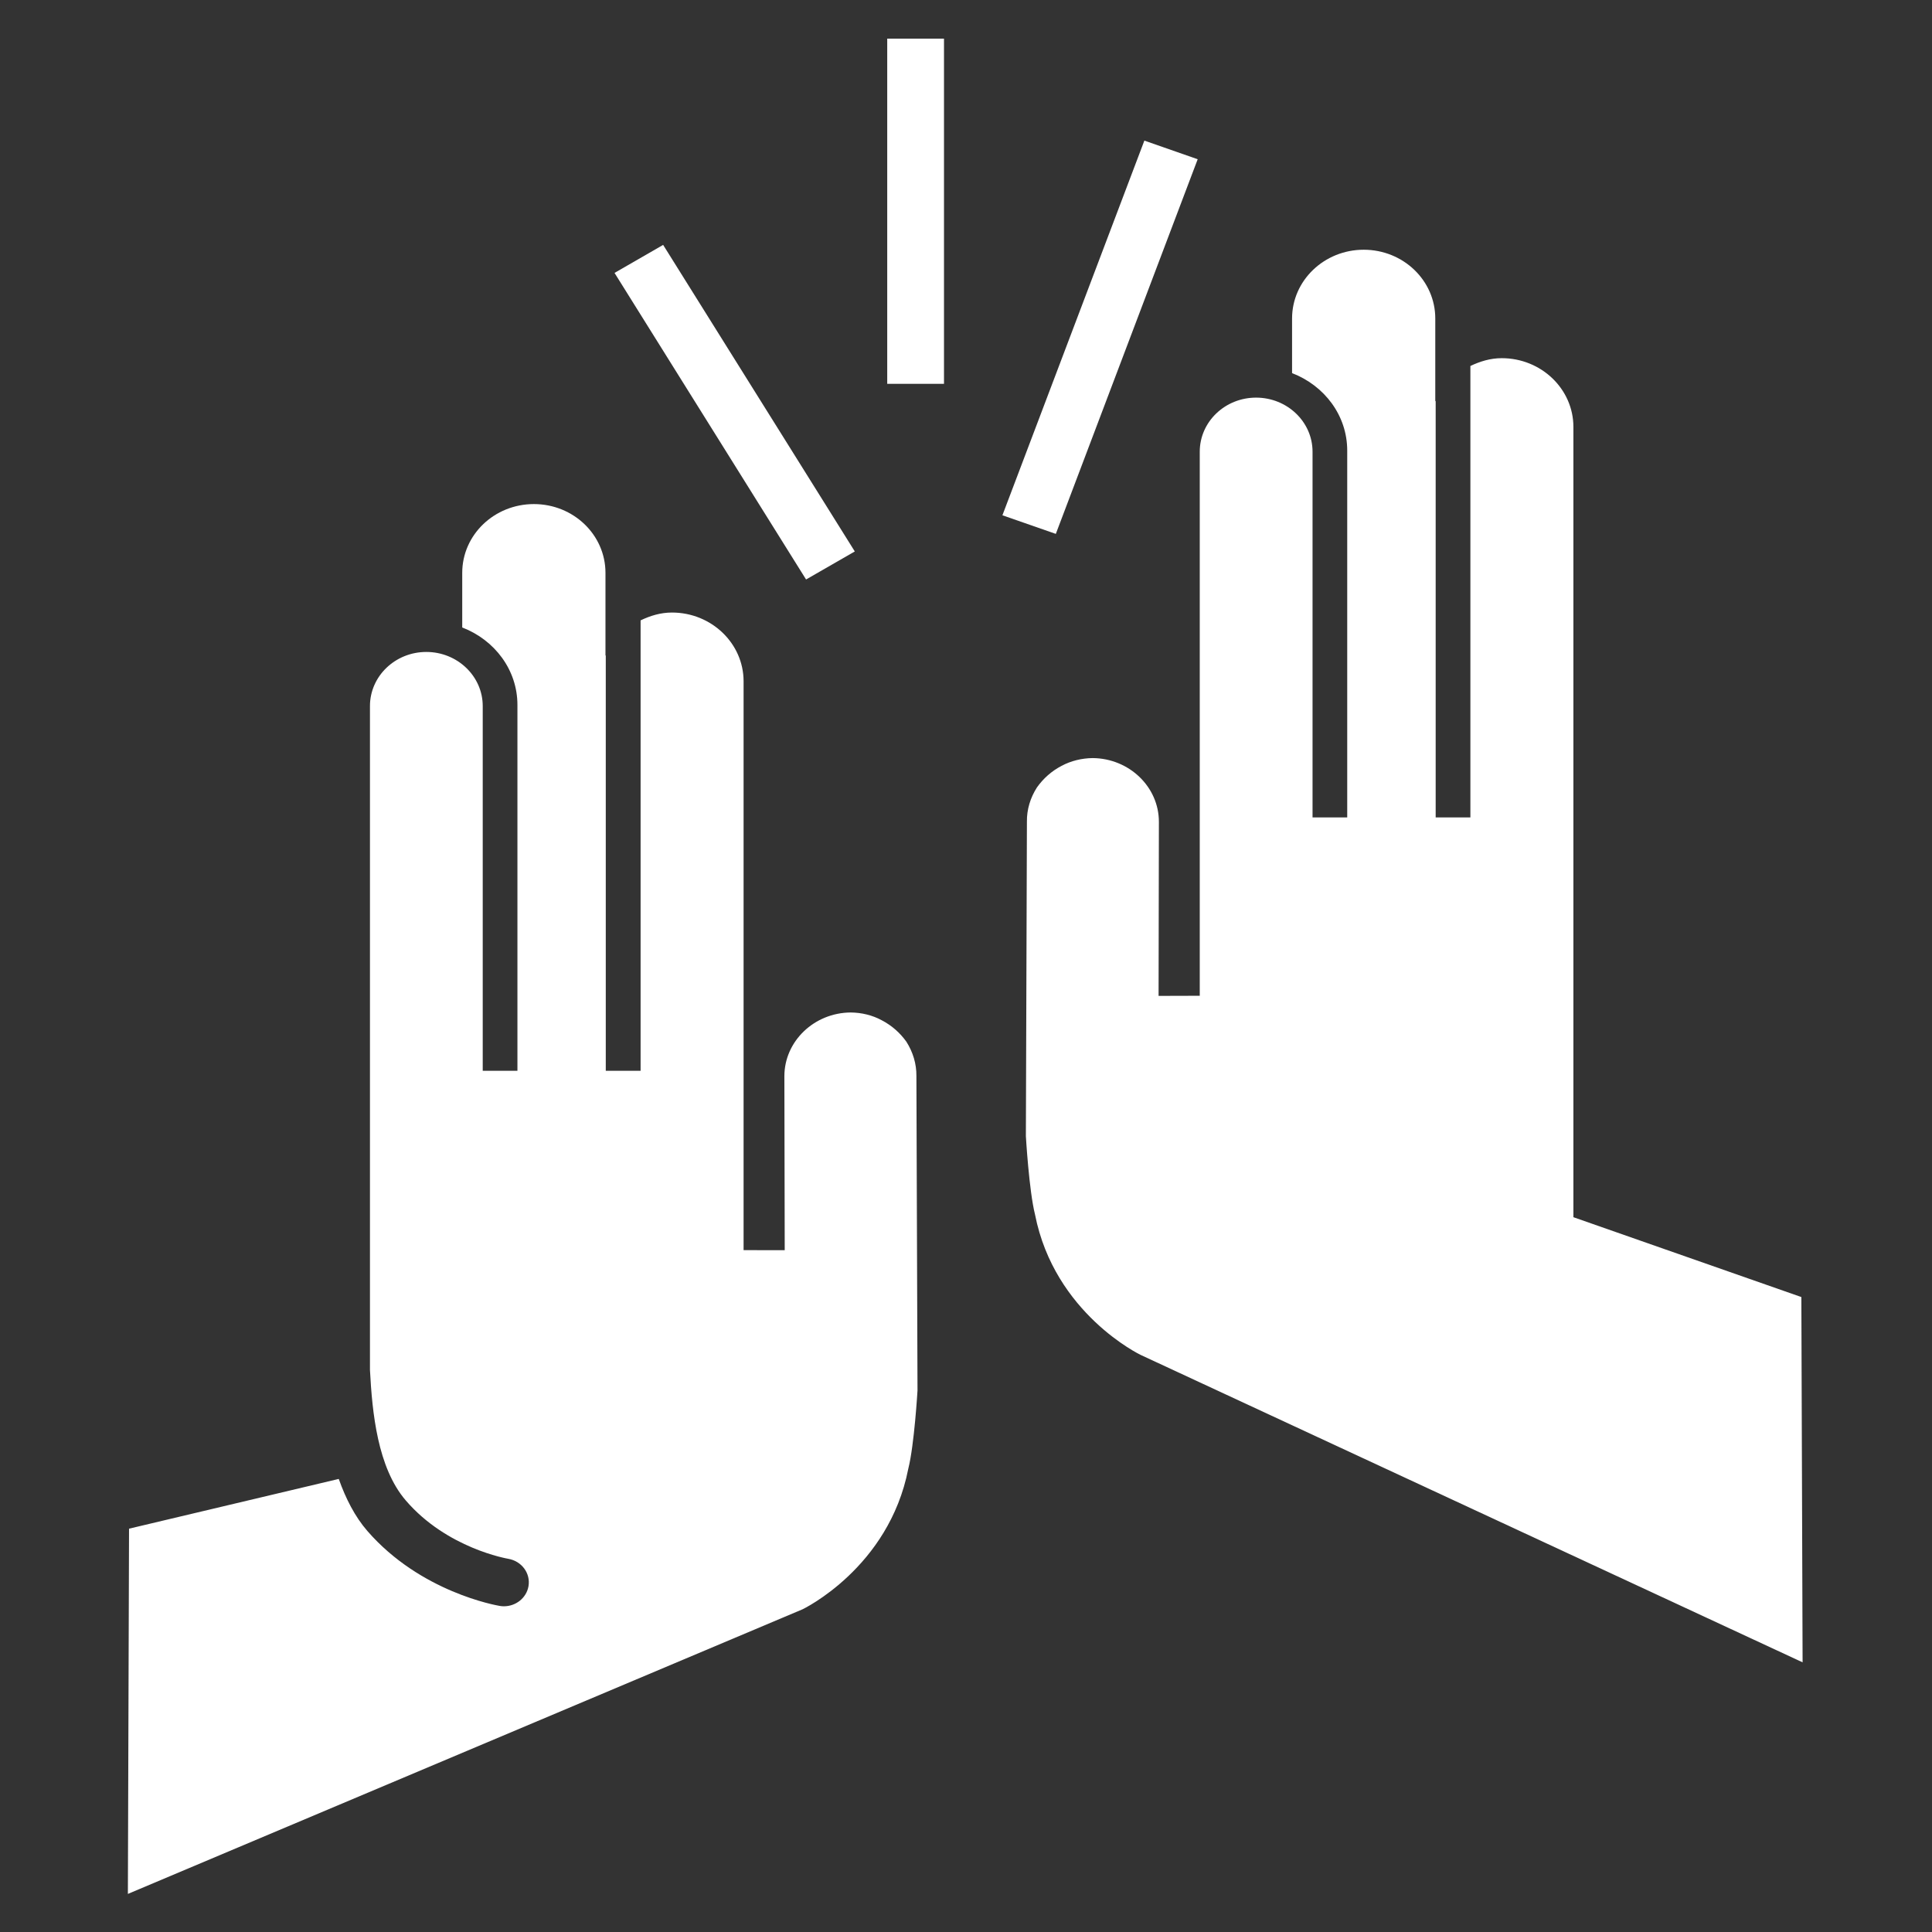 <svg width="100" height="100" viewBox="0 0 100 100" fill="none" xmlns="http://www.w3.org/2000/svg">
<rect x="0" y="0" width="100" height="100" fill="#333333" stroke="none"/>
<path d="M93.238 67.135L81.439 63.002V22.099C81.439 20.135 79.776 18.539 77.73 18.539C77.141 18.539 76.603 18.707 76.107 18.943V42.31H74.31V20.749C74.306 20.758 74.298 20.764 74.29 20.773V16.486C74.29 14.52 72.635 12.926 70.585 12.926C68.54 12.926 66.877 14.52 66.877 16.486V19.312C68.56 19.962 69.732 21.511 69.732 23.322V42.31H67.937V23.381C67.937 21.834 66.627 20.581 65.014 20.581C63.405 20.581 62.099 21.834 62.099 23.381V51.541L59.968 51.547L59.984 42.537C59.984 40.724 58.443 39.252 56.554 39.238C55.988 39.246 55.431 39.381 54.949 39.64C54.425 39.912 53.998 40.299 53.673 40.756C53.328 41.295 53.145 41.899 53.153 42.524L53.099 58.808C53.099 58.808 53.262 61.63 53.572 62.861C54.58 68 59.04 70.13 59.04 70.13L93.302 86.042L93.238 67.135Z" fill="white"/>
<path d="M41.722 29.994L31.808 14.126L34.324 12.676L44.244 28.543L41.722 29.994Z" fill="white"/>
<path d="M48.861 19.867H45.923V2H48.861V19.867Z" fill="white"/>
<path d="M54.649 27.634L51.885 26.671L59.232 7.278L61.992 8.242L54.649 27.634Z" fill="white"/>
<path d="M47.433 55.69C47.439 55.063 47.256 54.459 46.915 53.92C46.591 53.465 46.161 53.08 45.637 52.808C45.157 52.547 44.599 52.411 44.032 52.406C42.145 52.419 40.603 53.889 40.599 55.701L40.617 64.71L38.488 64.707V35.265C38.488 33.301 36.825 31.705 34.78 31.705C34.191 31.705 33.651 31.872 33.157 32.111V55.425H31.355V33.914C31.353 33.924 31.345 33.929 31.339 33.941V29.651C31.339 27.684 29.683 26.091 27.635 26.091C25.583 26.091 23.925 27.684 23.925 29.651V32.478C25.607 33.126 26.782 34.676 26.782 36.486V55.423H24.986V36.545C24.986 35.002 23.677 33.745 22.066 33.745C20.454 33.745 19.149 35.002 19.149 36.545V70.91C19.266 73.129 19.542 75.958 20.998 77.657C23.133 80.149 26.272 80.676 26.302 80.682C27.004 80.8 27.474 81.438 27.353 82.112C27.244 82.714 26.698 83.141 26.083 83.141C26.01 83.141 25.937 83.135 25.863 83.122C25.698 83.093 21.768 82.413 19.014 79.242C18.367 78.497 17.891 77.556 17.534 76.549L6.679 79.124L6.619 98.029L41.544 83.295C41.544 83.295 46.008 81.164 47.012 76.025C47.324 74.796 47.49 71.973 47.49 71.973L47.433 55.69Z" fill="white"/>
</svg>
